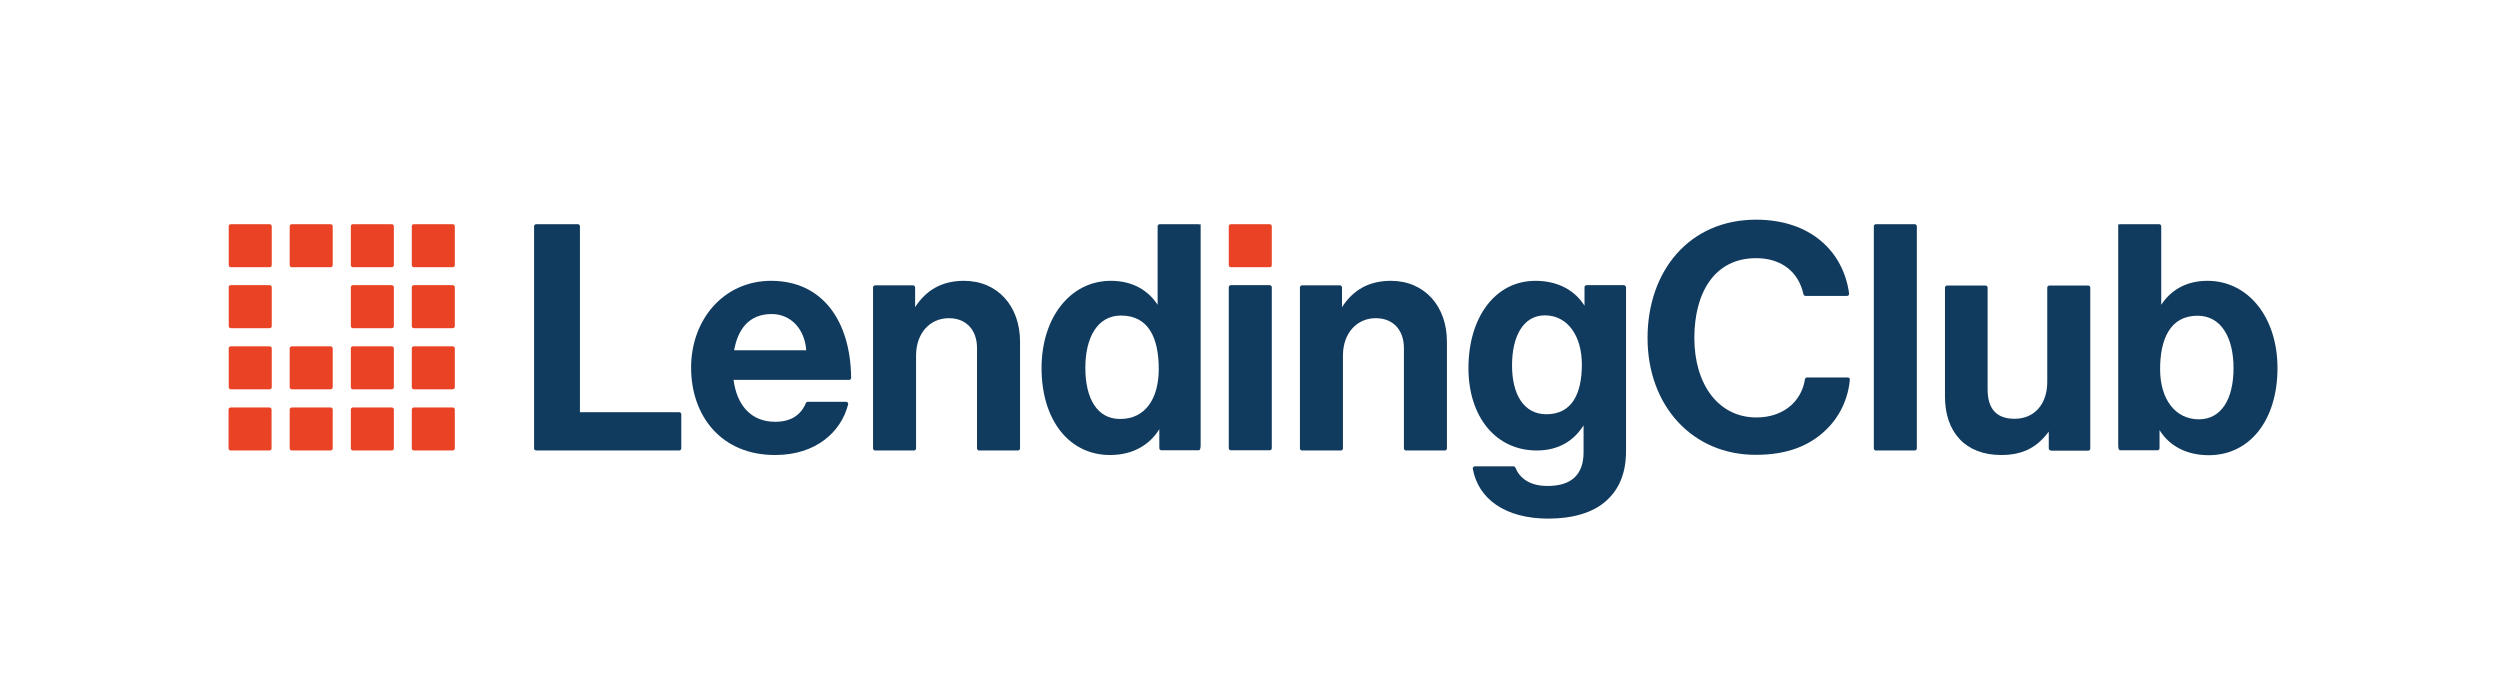 <?xml version="1.0" encoding="utf-8"?>
<!-- Generator: Adobe Illustrator 22.0.1, SVG Export Plug-In . SVG Version: 6.00 Build 0)  -->
<svg version="1.1" id="Layer_1" xmlns="http://www.w3.org/2000/svg" xmlns:xlink="http://www.w3.org/1999/xlink" x="0px" y="0px"
	 viewBox="0 0 1324.7 359.5" style="enable-background:new 0 0 1324.7 359.5;" xml:space="preserve">
<style type="text/css">
	.st0{clip-path:url(#SVGID_2_);}
	.st1{fill:#EA4224;}
	.st2{fill:#113B5E;}
</style>
<g>
	<defs>
		<rect id="SVGID_1_" width="1325.5" height="359.8"/>
	</defs>
	<clipPath id="SVGID_2_">
		<use xlink:href="#SVGID_1_"  style="overflow:visible;"/>
	</clipPath>
	<g class="st0">
		<g>
			<path class="st1" d="M219.3,118.8h20.6c0.6,0,1.1,0.5,1.1,1.1v20.6c0,0.6-0.5,1.1-1.1,1.1h-20.6c-0.6,0-1.1-0.5-1.1-1.1v-20.6
				C218.2,119.3,218.7,118.8,219.3,118.8z"/>
			<path class="st1" d="M219.3,151.1h20.6c0.6,0,1.1,0.5,1.1,1.1v20.6c0,0.6-0.5,1.1-1.1,1.1h-20.6c-0.6,0-1.1-0.5-1.1-1.1v-20.6
				C218.2,151.6,218.7,151.1,219.3,151.1z"/>
			<path class="st1" d="M219.3,183.5h20.6c0.6,0,1.1,0.5,1.1,1.1v20.6c0,0.6-0.5,1.1-1.1,1.1h-20.6c-0.6,0-1.1-0.5-1.1-1.1v-20.6
				C218.2,184,218.7,183.5,219.3,183.5z"/>
			<path class="st1" d="M187,118.8h20.6c0.6,0,1.1,0.5,1.1,1.1v20.6c0,0.6-0.5,1.1-1.1,1.1H187c-0.6,0-1.1-0.5-1.1-1.1v-20.6
				C185.9,119.3,186.4,118.8,187,118.8z"/>
			<path class="st1" d="M187,151.1h20.6c0.6,0,1.1,0.5,1.1,1.1v20.6c0,0.6-0.5,1.1-1.1,1.1H187c-0.6,0-1.1-0.5-1.1-1.1v-20.6
				C185.9,151.6,186.4,151.1,187,151.1z"/>
			<path class="st1" d="M187,183.5h20.6c0.6,0,1.1,0.5,1.1,1.1v20.6c0,0.6-0.5,1.1-1.1,1.1H187c-0.6,0-1.1-0.5-1.1-1.1v-20.6
				C185.9,184,186.4,183.5,187,183.5z"/>
			<path class="st1" d="M154.6,118.8h20.6c0.6,0,1.1,0.5,1.1,1.1v20.6c0,0.6-0.5,1.1-1.1,1.1h-20.6c-0.6,0-1.1-0.5-1.1-1.1v-20.6
				C153.5,119.3,154,118.8,154.6,118.8z"/>
			<path class="st1" d="M154.6,183.5h20.6c0.6,0,1.1,0.5,1.1,1.1v20.6c0,0.6-0.5,1.1-1.1,1.1h-20.6c-0.6,0-1.1-0.5-1.1-1.1v-20.6
				C153.5,184,154,183.5,154.6,183.5z"/>
			<path class="st1" d="M122.3,118.8h20.6c0.6,0,1.1,0.5,1.1,1.1v20.6c0,0.6-0.5,1.1-1.1,1.1h-20.6c-0.6,0-1.1-0.5-1.1-1.1v-20.6
				C121.1,119.3,121.6,118.8,122.3,118.8z"/>
			<path class="st1" d="M122.3,151.1h20.6c0.6,0,1.1,0.5,1.1,1.1v20.6c0,0.6-0.5,1.1-1.1,1.1h-20.6c-0.6,0-1.1-0.5-1.1-1.1v-20.6
				C121.1,151.6,121.6,151.1,122.3,151.1z"/>
			<path class="st1" d="M122.3,183.5h20.6c0.6,0,1.1,0.5,1.1,1.1v20.6c0,0.6-0.5,1.1-1.1,1.1h-20.6c-0.6,0-1.1-0.5-1.1-1.1v-20.6
				C121.1,184,121.6,183.5,122.3,183.5z"/>
			<path class="st1" d="M219.3,215.9h20.6c0.6,0,1.1,0.5,1.1,1.1v20.6c0,0.6-0.5,1.1-1.1,1.1h-20.6c-0.6,0-1.1-0.5-1.1-1.1V217
				C218.2,216.4,218.7,215.9,219.3,215.9z"/>
			<path class="st1" d="M121.1,237.5V217c0-0.6,0.5-1.1,1.1-1.1h20.6c0.6,0,1.1,0.5,1.1,1.1v20.6c0,0.6-0.5,1.1-1.1,1.1h-20.6
				C121.6,238.7,121.1,238.2,121.1,237.5z"/>
			<path class="st1" d="M153.5,237.5V217c0-0.6,0.5-1.1,1.1-1.1h20.6c0.6,0,1.1,0.5,1.1,1.1v20.6c0,0.6-0.5,1.1-1.1,1.1h-20.6
				C154,238.7,153.5,238.2,153.5,237.5z"/>
			<path class="st1" d="M185.9,237.5V217c0-0.6,0.5-1.1,1.1-1.1h20.6c0.6,0,1.1,0.5,1.1,1.1v20.6c0,0.6-0.5,1.1-1.1,1.1H187
				C186.4,238.7,185.9,238.2,185.9,237.5z"/>
		</g>
		<g>
			<path class="st2" d="M284.1,118.8h22.1c0.6,0,1.1,0.5,1.1,1.1v98.5h52.6c0.6,0,1.1,0.5,1.1,1.1v18.1c0,0.6-0.5,1.1-1.1,1.1h-75.8
				c-0.6,0-1.1-0.5-1.1-1.1V119.9C283,119.3,283.5,118.8,284.1,118.8z"/>
			<path class="st2" d="M366.2,194.8c0-25.5,17.3-46,42.4-46c27.3,0,42.1,21.4,42.4,51.4c0,0.6-0.5,1.1-1.1,1.1h-61.2
				c1.7,13.2,9.1,22.2,22,22.2c8.6,0,13.7-3.7,16.3-9.9c0.2-0.4,0.6-0.7,1-0.7h20.3c0.7,0,1.3,0.7,1.1,1.4
				c-3.7,14.6-17.1,26.8-38.6,26.8C382.3,241.2,366.2,220.5,366.2,194.8z M389,185.6h38.2c-0.7-10.9-7.9-19.2-18.3-19.2
				C396.9,166.4,391,174.4,389,185.6z"/>
			<path class="st2" d="M484.8,162.9c5.9-9.2,14.3-14.1,26-14.1c17.8,0,29.7,13.4,29.7,32.2v56.6c0,0.6-0.5,1.1-1.1,1.1h-20.6
				c-0.6,0-1.1-0.5-1.1-1.1v-53.2c0-9.2-5.4-15.8-14.9-15.8c-10.1,0-17.4,8-17.4,19.8v49.2c0,0.6-0.5,1.1-1.1,1.1h-20.6
				c-0.6,0-1.1-0.5-1.1-1.1v-85.3c0-0.6,0.5-1.1,1.1-1.1h20.1c0.6,0,1.1,0.5,1.1,1.1V162.9z"/>
			<path class="st2" d="M551.9,195c0-26.8,15.3-46.2,36.7-46.2c12.1,0,20.1,5.5,24.8,12.7v-41.6c0-0.6,0.5-1.1,1.1-1.1h20.6
				c0.6,0,1.1,0.5,1.1-0.4V236c0,2.1-0.5,2.6-1.1,2.6h-19.7c-0.6,0-1.1-0.5-1.1-1.1v-10.1c-5,8.2-13.9,13.7-26,13.7
				C566.7,241.2,551.9,222.8,551.9,195z M614,195.5c0-16.4-5.4-28.3-20-28.3c-12.6,0-18.9,11.8-18.9,27.7c0,16.6,6.5,27.1,18.3,27.1
				C606.9,222.1,614,211.2,614,195.5z"/>
			<path class="st2" d="M652.2,151.1h20.6c0.6,0,1.1,0.5,1.1,1.1v85.3c0,0.6-0.5,1.1-1.1,1.1h-20.6c-0.6,0-1.1-0.5-1.1-1.1v-85.3
				C651.1,151.6,651.6,151.1,652.2,151.1z"/>
			<path class="st2" d="M711,162.9c5.9-9.2,14.3-14.1,26-14.1c17.8,0,29.7,13.4,29.7,32.2v56.6c0,0.6-0.5,1.1-1.1,1.1H745
				c-0.6,0-1.1-0.5-1.1-1.1v-53.2c0-9.2-5.4-15.8-14.9-15.8c-10.1,0-17.4,8-17.4,19.8v49.2c0,0.6-0.5,1.1-1.1,1.1h-20.6
				c-0.6,0-1.1-0.5-1.1-1.1v-85.3c0-0.6,0.5-1.1,1.1-1.1h20.1c0.6,0,1.1,0.5,1.1,1.1V162.9z"/>
			<path class="st2" d="M873,179.1c0-35.5,22.1-62.7,57.5-62.7c29,0,46.3,17,49.3,39.1c0.1,0.7-0.4,1.3-1.1,1.3h-22
				c-0.5,0-1-0.4-1.1-0.9c-2.5-11.6-11.4-19.1-25.1-19.1c-22.1,0-32.7,18.4-32.7,42.3c0,24.5,12.7,42.1,32.9,42.1
				c13.9,0,23.8-8.1,25.7-20.2c0.1-0.5,0.5-1,1.1-1h21.6c0.7,0,1.2,0.6,1.1,1.2c-0.9,10.1-5.4,19.9-13.2,27.1
				c-8.2,7.7-19.8,12.7-36.4,12.7C897,241.2,873,215.2,873,179.1z"/>
			<path class="st2" d="M994,118.8h20.6c0.6,0,1.1,0.5,1.1,1.1v117.7c0,0.6-0.5,1.1-1.1,1.1H994c-0.6,0-1.1-0.5-1.1-1.1V119.9
				C992.9,119.3,993.4,118.8,994,118.8z"/>
			<path class="st2" d="M1086.7,238.7c-0.6,0-1.1-0.5-1.1-1.1v-8.9c-5.9,7.9-13.1,12.4-25.2,12.4c-19.1,0-29.8-12.2-29.8-31v-57.7
				c0-0.6,0.5-1.1,1.1-1.1h20.4c0.6,0,1.1,0.5,1.1,1.1v53.9c0,10.1,4.5,15.6,14.3,15.6c10.7,0,17.3-8,17.3-19.5v-50
				c0-0.6,0.5-1.1,1.1-1.1h20.6c0.6,0,1.1,0.5,1.1,1.1v85.3c0,0.6-0.5,1.1-1.1,1.1H1086.7z"/>
			<path class="st2" d="M1144.3,227.9v9.6c0,0.6-0.5,1.1-1.1,1.1h-19.7c-0.6,0-1.1-0.5-1.1-2.6V118.4c0,0.9,0.5,0.4,1.1,0.4h20.6
				c0.6,0,1.1,0.5,1.1,1.1v41.6c4.7-7.2,12.6-12.7,24.5-12.7c21.6,0,37.1,19.4,37.1,46.2c0,27.8-14.8,46.2-36.4,46.2
				C1158.2,241.2,1149.3,236,1144.3,227.9z M1183.5,195c0-15.9-6.4-27.7-19.1-27.7c-14.4,0-19.8,12.3-19.8,28.3
				c0,15.8,7.9,26.6,20.6,26.6C1177,222.1,1183.5,211.6,1183.5,195z"/>
			<path class="st1" d="M652.2,118.8h20.6c0.6,0,1.1,0.5,1.1,1.1v20.6c0,0.6-0.5,1.1-1.1,1.1h-20.6c-0.6,0-1.1-0.5-1.1-1.1v-20.6
				C651.1,119.3,651.6,118.8,652.2,118.8z"/>
			<path class="st2" d="M860.4,151.1h-19.7c-0.6,0-1.1,0.5-1.1,1.1v9.8c-5-8-13.9-13.2-26-13.2c-21.6,0-35.5,19.7-35.5,46.2
				c0,25.9,14.5,43.7,36.2,43.7c11.9,0,19.8-5.4,24.8-13.3v14.2c0,11.7-6.2,17.9-19.1,17.9c-10.1,0-15-4.7-17-9.7
				c-0.2-0.4-0.6-0.7-1-0.7h-20.5c-0.7,0-1.2,0.6-1.1,1.3c2.9,16,17.2,26.4,40,26.4c12.7,0,23.8-3,31-9.7
				c6.4-5.9,10.2-14.1,10.2-26.2v-86.6C861.5,151.6,861,151.1,860.4,151.1z M819.4,219.5c-12.1,0-18.2-10.7-18.2-25.9
				c0-15.8,6.2-26.5,17.4-26.5c12.1,0,19.6,11,19.6,26C838.2,208.4,833.1,219.5,819.4,219.5z"/>
		</g>
	</g>
</g>
</svg>
